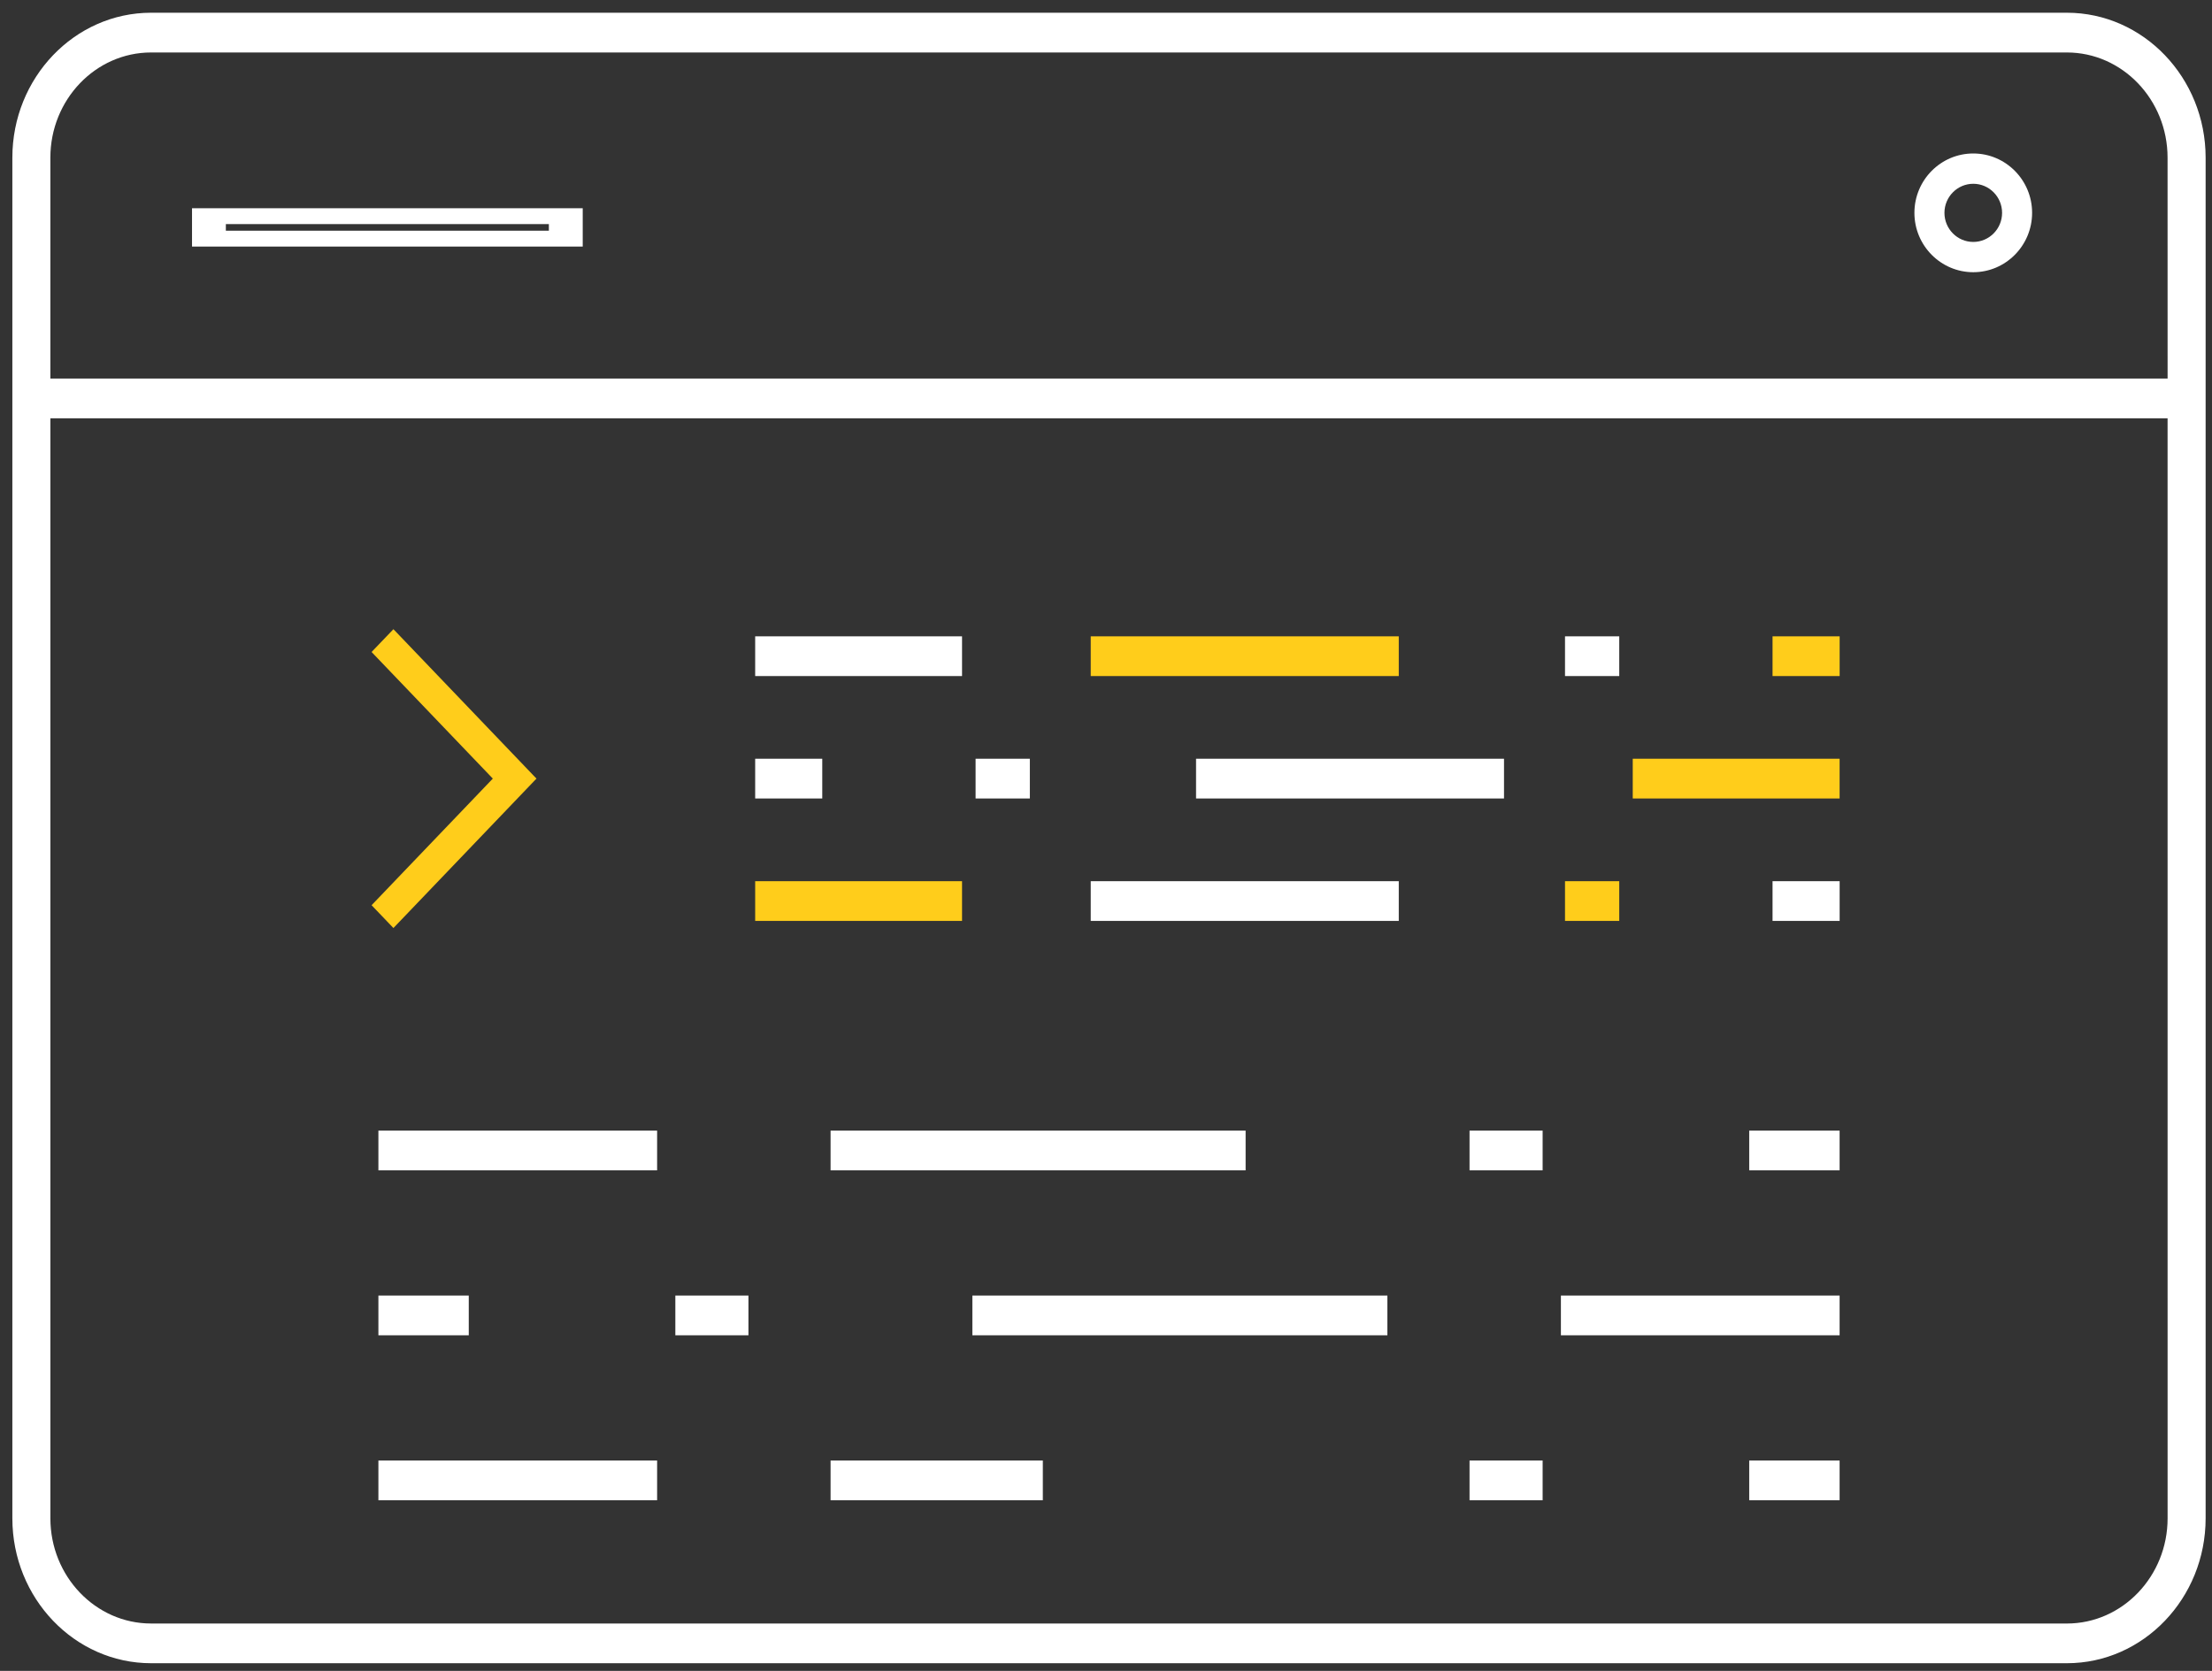 <svg width="135" height="102" viewBox="0 0 135 102" fill="none" xmlns="http://www.w3.org/2000/svg">
<rect x="0" y="0" width="135" height="102" fill="#333333" stroke="none"/>
<path d="M23.903 56.321L24.011 56.434L24.12 56.32L32.434 47.633L32.534 47.529L32.434 47.426L24.12 38.739L24.011 38.626L23.903 38.739L22.985 39.697L22.886 39.801L22.985 39.905L30.285 47.529L22.985 55.155L22.886 55.258L22.985 55.362L23.903 56.321Z" fill="#FFCD1B" stroke="#FFCD1B" stroke-width="0.3"/>
<path d="M46.089 38.845H58.714V41.27H46.089V38.845Z" fill="white"/>
<path d="M66.569 38.845H85.368V41.27H66.569V38.845Z" fill="#FFCD1B"/>
<path d="M95.514 38.845H98.824V41.27H95.514V38.845Z" fill="white"/>
<path d="M108.18 38.845H112.275V41.27H108.18V38.845Z" fill="#FFCD1B"/>
<path d="M99.648 46.317H112.273V48.743H99.648V46.317Z" fill="#FFCD1B"/>
<path d="M72.996 46.317H91.791V48.743H72.996V46.317Z" fill="white"/>
<path d="M59.541 46.317H62.852V48.743H59.541V46.317Z" fill="white"/>
<path d="M46.089 46.317H50.183V48.743H46.089V46.317Z" fill="white"/>
<path d="M46.089 53.792H58.714V56.217H46.089V53.792Z" fill="#FFCD1B"/>
<path d="M66.569 53.792H85.368V56.217H66.569V53.792Z" fill="white"/>
<path d="M95.514 53.792H98.824V56.217H95.514V53.792Z" fill="#FFCD1B"/>
<path d="M108.18 53.792H112.275V56.217H108.18V53.792Z" fill="white"/>
<path d="M23.094 69.018H40.104V71.443H23.094V69.018Z" fill="white"/>
<path d="M50.691 69.018H76.021V71.443H50.691V69.018Z" fill="white"/>
<path d="M89.687 69.018H94.148V71.443H89.687V69.018Z" fill="white"/>
<path d="M106.756 69.018H112.273V71.443H106.756V69.018Z" fill="white"/>
<path d="M95.263 79.088H112.273V81.513H95.263V79.088Z" fill="white"/>
<path d="M59.344 79.088H84.673V81.513H59.344V79.088Z" fill="white"/>
<path d="M41.217 79.088H45.678V81.513H41.217V79.088Z" fill="white"/>
<path d="M23.094 79.088H28.609V81.513H23.094V79.088Z" fill="white"/>
<path d="M23.094 89.157H40.104V91.582H23.094V89.157Z" fill="white"/>
<path d="M50.691 89.157H63.645V91.582H50.691V89.157Z" fill="white"/>
<path d="M89.687 89.157H94.148V91.582H89.687V89.157Z" fill="white"/>
<path d="M106.756 89.157H112.273V91.582H106.756V89.157Z" fill="white"/>
<path d="M126.143 0.777H9.222C4.552 0.777 0.754 4.746 0.754 9.625V92.683C0.754 97.563 4.553 101.531 9.222 101.531H126.143C130.813 101.531 134.611 97.562 134.611 92.683V9.625C134.61 4.746 130.812 0.777 126.141 0.777H126.143ZM132.29 92.686C132.29 96.226 129.532 99.108 126.143 99.108L9.222 99.107C5.834 99.107 3.075 96.226 3.075 92.684V25.536H132.289L132.29 92.684L132.29 92.686ZM132.29 23.109H3.074V9.625C3.074 6.085 5.831 3.203 9.221 3.203H126.141C129.529 3.203 132.288 6.084 132.288 9.625L132.29 23.109Z" fill="white"/>
<path d="M11.719 15.051H35.564V12.71L11.719 12.71V15.051ZM13.784 13.679H33.498V14.082L13.784 14.083V13.679Z" fill="white"/>
<path d="M120.43 9.369C118.448 9.369 116.838 10.995 116.838 12.993C116.838 14.992 118.45 16.617 120.43 16.617C122.41 16.617 124.021 14.991 124.021 12.993C124.022 10.994 122.411 9.369 120.43 9.369ZM120.43 14.769C119.459 14.769 118.671 13.972 118.671 12.994C118.671 12.015 119.46 11.219 120.43 11.219C121.4 11.219 122.189 12.015 122.189 12.994C122.189 13.972 121.401 14.769 120.43 14.769Z" fill="white"/>
</svg>
